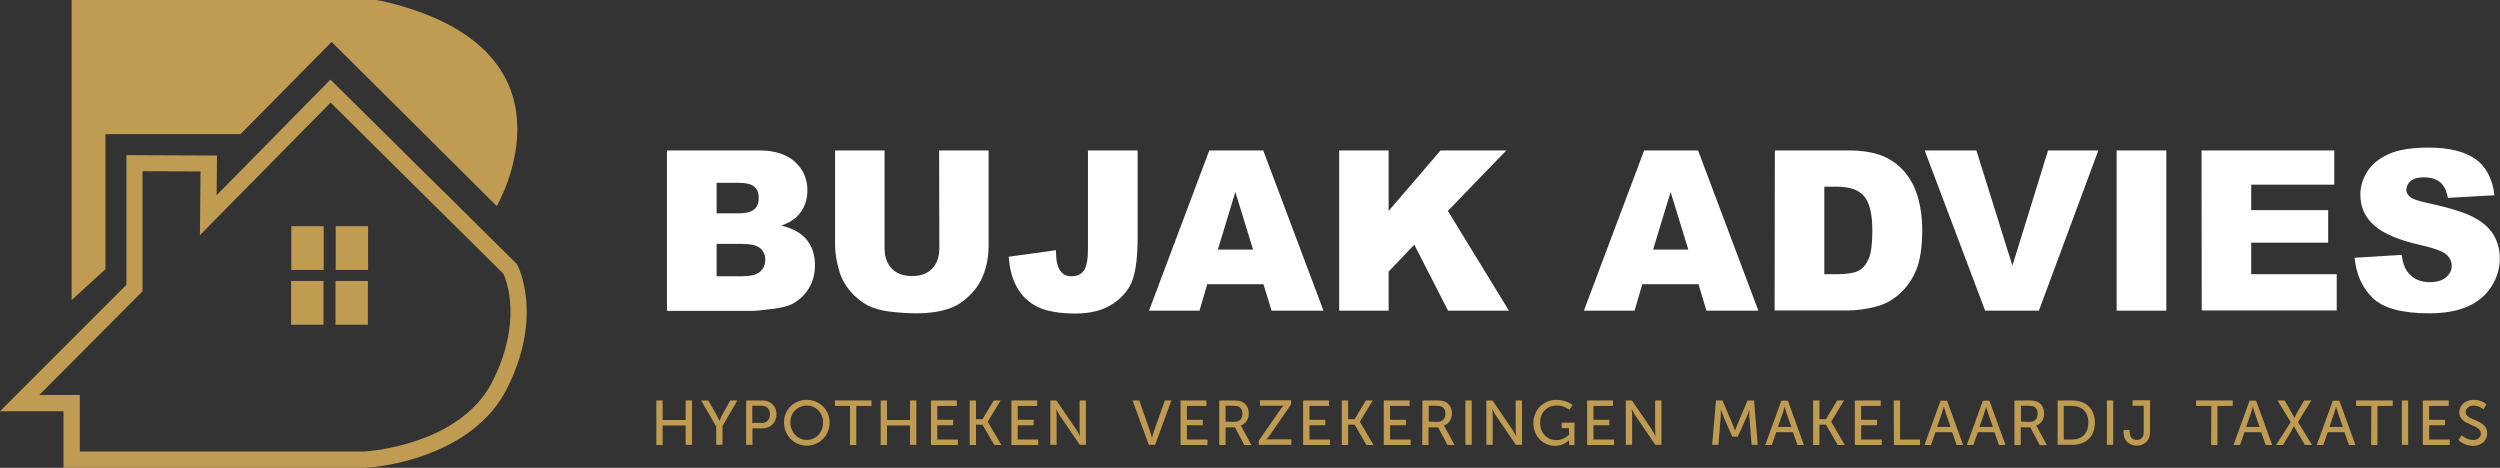 <svg xmlns="http://www.w3.org/2000/svg" xmlns:xlink="http://www.w3.org/1999/xlink" id="Laag_1" x="0px" y="0px" viewBox="0 0 1228 229.8" style="enable-background:new 0 0 1228 229.8;" xml:space="preserve"><rect x="0" y="0" width="1228" height="229.8" fill="#333333" stroke="none"/><style type="text/css">	.st0{fill:#FFFFFF;}	.st1{fill:#C09C52;}</style><path class="st0" d="M327.5,73.9H373c7.6,0,13.4,1.9,17.5,5.6c4.1,3.8,6.1,8.4,6.1,14c0,4.7-1.4,8.6-4.3,12c-1.9,2.2-4.8,4-8.5,5.3 c5.7,1.4,9.8,3.7,12.5,7s4,7.5,4,12.5c0,4.1-0.9,7.7-2.8,11s-4.5,5.8-7.8,7.7c-2,1.2-5.1,2-9.2,2.6c-5.5,0.7-9.1,1.1-10.9,1.1h-42 V73.9H327.5z M352,104.8h10.6c3.8,0,6.4-0.7,7.9-2s2.2-3.2,2.2-5.7c0-2.3-0.7-4.1-2.2-5.4s-4.1-1.9-7.8-1.9H352V104.8z M352,135.7 h12.4c4.2,0,7.1-0.7,8.9-2.2c1.7-1.5,2.6-3.5,2.6-6c0-2.3-0.9-4.2-2.5-5.6c-1.7-1.4-4.7-2.1-8.9-2.1H352V135.7z"></path><path class="st0" d="M461.3,73.9h24.3v46.9c0,4.6-0.7,9-2.2,13.2c-1.4,4.1-3.7,7.7-6.8,10.8c-3.1,3.1-6.3,5.3-9.7,6.5 c-4.7,1.8-10.4,2.6-17,2.6c-3.8,0-8-0.3-12.5-0.8s-8.3-1.6-11.4-3.2c-3-1.6-5.8-3.9-8.3-6.8s-4.2-6-5.2-9.1c-1.5-5-2.3-9.4-2.3-13.3 V73.9h24.3v48c0,4.3,1.2,7.6,3.6,10.1c2.4,2.4,5.7,3.6,9.9,3.6c4.2,0,7.5-1.2,9.8-3.6c2.4-2.4,3.6-5.7,3.6-10.1L461.3,73.9 L461.3,73.9z"></path><path class="st0" d="M534.4,73.9h24.4v42.8c0,9-0.8,15.8-2.4,20.5c-1.6,4.7-4.8,8.7-9.6,11.9c-4.8,3.3-11,4.9-18.5,4.9 c-7.9,0-14.1-1.1-18.5-3.2c-4.4-2.1-7.7-5.3-10.1-9.4c-2.4-4.1-3.8-9.2-4.2-15.3l23.2-3.2c0,3.5,0.3,6,0.9,7.7 c0.6,1.7,1.5,3,2.9,4.1c0.9,0.7,2.3,1,4,1c2.7,0,4.7-1,6-3s1.9-5.4,1.9-10.2L534.4,73.9L534.4,73.9z"></path><path class="st0" d="M620.6,139.6H593l-3.8,13h-24.8L594,73.9h26.5l29.6,78.7h-25.5L620.6,139.6z M615.5,122.6l-8.7-28.3l-8.6,28.3 C598.2,122.6,615.5,122.6,615.5,122.6z"></path><path class="st0" d="M657.8,73.9h24.3v29.7l25.5-29.7h32.3l-28.7,29.7l30,49h-29.9l-16.6-32.4l-12.6,13.2v19.2h-24.3V73.9z"></path><path class="st0" d="M834.3,139.6h-27.6l-3.8,13H778l29.6-78.7h26.5l29.6,78.7h-25.5L834.3,139.6z M829.3,122.6l-8.7-28.3l-8.6,28.3 C812,122.6,829.3,122.6,829.3,122.6z"></path><path class="st0" d="M871.8,73.9h36.1c7.1,0,12.9,1,17.3,2.9c4.4,1.9,8,4.7,10.9,8.3c2.9,3.6,4.9,7.8,6.2,12.6 c1.3,4.8,1.9,9.9,1.9,15.2c0,8.4-1,14.9-2.9,19.6c-1.9,4.6-4.6,8.5-8,11.6s-7.1,5.2-11,6.3c-5.3,1.4-10.2,2.1-14.5,2.1h-36.1 L871.8,73.9L871.8,73.9z M896.1,91.7v43h6c5.1,0,8.7-0.6,10.8-1.7c2.1-1.1,3.8-3.1,5-5.9c1.2-2.8,1.8-7.4,1.8-13.7 c0-8.3-1.4-14-4.1-17.1c-2.7-3.1-7.2-4.6-13.5-4.6C902.1,91.7,896.1,91.7,896.1,91.7z"></path><path class="st0" d="M945.4,73.9h25.4l17.7,56.6l17.5-56.6h24.7l-29.2,78.7h-26.4L945.4,73.9z"></path><path class="st0" d="M1039.7,73.9h24.4v78.7h-24.4V73.9z"></path><path class="st0" d="M1081.4,73.9h65.2v16.8h-40.8v12.5h37.8v16h-37.8v15.5h42v17.8h-66.3L1081.4,73.9L1081.4,73.9z"></path><path class="st0" d="M1156.6,126.6l23.1-1.4c0.5,3.8,1.5,6.6,3.1,8.6c2.5,3.2,6.1,4.8,10.7,4.8c3.5,0,6.1-0.8,8-2.4 c1.9-1.6,2.8-3.5,2.8-5.7c0-2-0.9-3.9-2.7-5.5c-1.8-1.6-5.9-3.1-12.5-4.6c-10.7-2.4-18.3-5.6-22.8-9.6c-4.6-4-6.9-9-6.9-15.2 c0-4,1.2-7.9,3.5-11.5s5.9-6.4,10.6-8.5s11.2-3.1,19.4-3.1c10.1,0,17.7,1.9,23,5.6s8.4,9.7,9.4,17.8l-22.9,1.3 c-0.6-3.5-1.9-6.1-3.8-7.7c-2-1.6-4.6-2.4-8.1-2.4c-2.8,0-5,0.6-6.4,1.8c-1.4,1.2-2.1,2.7-2.1,4.4c0,1.3,0.6,2.4,1.8,3.4 c1.1,1,3.9,2,8.2,2.9c10.6,2.3,18.2,4.6,22.8,7c4.6,2.3,7.9,5.3,10,8.7c2.1,3.5,3.1,7.4,3.1,11.6c0,5-1.4,9.7-4.2,14 c-2.8,4.3-6.7,7.5-11.7,9.7s-11.3,3.3-18.9,3.3c-13.4,0-22.7-2.6-27.8-7.7C1160.2,141.1,1157.3,134.5,1156.6,126.6z"></path><path class="st1" d="M322.4,196.7h3.1v9.6h11.3v-9.6h3.1v21.8h-3.1V209h-11.3v9.6h-3.1V196.7z"></path><path class="st1" d="M351.7,209.3l-7.3-12.6h3.5l4.1,7.2c0.7,1.2,1.3,2.8,1.3,2.8h0.1c0,0,0.6-1.5,1.3-2.8l4-7.2h3.5l-7.3,12.6v9.2 h-3.1v-9.2H351.7z"></path><path class="st1" d="M366.5,196.7h8c4,0,6.9,2.7,6.9,6.8s-2.9,6.9-6.9,6.9h-4.9v8.1h-3.1V196.7z M374,207.8c2.6,0,4.2-1.6,4.2-4.3 s-1.6-4.2-4.2-4.2h-4.5v8.4h4.5V207.8z"></path><path class="st1" d="M396.3,196.4c6.3,0,11.2,4.9,11.2,11.1c0,6.4-4.9,11.4-11.2,11.4c-6.3,0-11.2-5-11.2-11.4 C385.1,201.2,390,196.4,396.3,196.4z M396.3,216.1c4.5,0,8-3.7,8-8.6c0-4.8-3.6-8.3-8-8.3c-4.5,0-8.1,3.6-8.1,8.3 C388.3,212.4,391.9,216.1,396.3,216.1z"></path><path class="st1" d="M417.6,199.4h-7.5v-2.7h18v2.7h-7.5v19.2h-3.1v-19.2H417.6z"></path><path class="st1" d="M432.6,196.7h3.1v9.6H447v-9.6h3.1v21.8H447V209h-11.3v9.6h-3.1V196.7z"></path><path class="st1" d="M457.3,196.7H470v2.7h-9.6v6.8h7.8v2.7h-7.8v7h10.1v2.7h-13.2V196.7z"></path><path class="st1" d="M476.3,196.7h3.1v9.2h3.2l5.5-9.2h3.4l-6.3,10.4v0.1l6.7,11.4h-3.5l-5.8-10h-3.2v10h-3.1L476.3,196.7 L476.3,196.7z"></path><path class="st1" d="M496.8,196.7h12.7v2.7h-9.6v6.8h7.8v2.7h-7.8v7H510v2.7h-13.2V196.7z"></path><path class="st1" d="M515.9,196.7h3l9.7,14.2c0.8,1.2,1.8,3.2,1.8,3.2h0.1c0,0-0.2-1.9-0.2-3.2v-14.2h3.1v21.8h-3l-9.7-14.2 c-0.8-1.2-1.8-3.2-1.8-3.2h-0.1c0,0,0.2,1.9,0.2,3.2v14.2h-3.1V196.7z"></path><path class="st1" d="M556.3,196.7h3.3l5.4,15.4c0.4,1.2,0.8,3,0.8,3h0.1c0,0,0.4-1.8,0.8-3l5.5-15.4h3.2l-8,21.8h-3.1L556.3,196.7z"></path><path class="st1" d="M579.9,196.7h12.7v2.7H583v6.8h7.8v2.7H583v7h10.1v2.7h-13.2L579.9,196.7L579.9,196.7z"></path><path class="st1" d="M598.9,196.7h6.7c2.3,0,3.2,0.2,4.1,0.5c2.2,0.8,3.7,3,3.7,5.9c0,2.8-1.5,5.1-3.9,5.9v0.1c0,0,0.2,0.3,0.6,1 l4.6,8.5h-3.5l-4.6-8.7H602v8.7h-3.1V196.7z M606.4,207.2c2.4,0,3.9-1.5,3.9-4c0-1.6-0.6-2.8-1.7-3.4c-0.6-0.3-1.3-0.5-3-0.5H602 v7.8L606.4,207.2L606.4,207.2z"></path><path class="st1" d="M618.3,216.5l10.5-15.2c0.8-1.2,1.6-2,1.6-2v-0.1c0,0-0.6,0.1-1.6,0.1h-9.9v-2.7h15.3v2l-10.5,15.2 c-0.8,1.2-1.6,2-1.6,2v0.1c0,0,0.6-0.1,1.6-0.1h10.6v2.7h-16L618.3,216.5L618.3,216.5z"></path><path class="st1" d="M640.1,196.7h12.7v2.7h-9.6v6.8h7.8v2.7h-7.8v7h10.1v2.7h-13.2V196.7z"></path><path class="st1" d="M659.1,196.7h3.1v9.2h3.2l5.5-9.2h3.4l-6.3,10.4v0.1l6.7,11.4h-3.5l-5.8-10h-3.2v10h-3.1L659.1,196.7 L659.1,196.7z"></path><path class="st1" d="M679.7,196.7h12.7v2.7h-9.6v6.8h7.8v2.7h-7.8v7h10.1v2.7h-13.2V196.7z"></path><path class="st1" d="M698.7,196.7h6.7c2.3,0,3.2,0.2,4.1,0.5c2.2,0.8,3.7,3,3.7,5.9c0,2.8-1.5,5.1-3.9,5.9v0.1c0,0,0.2,0.3,0.6,1 l4.6,8.5H711l-4.6-8.7h-4.7v8.7h-3.1L698.7,196.7L698.7,196.7z M706.1,207.2c2.4,0,3.9-1.5,3.9-4c0-1.6-0.6-2.8-1.7-3.4 c-0.6-0.3-1.3-0.5-3-0.5h-3.5v7.8L706.1,207.2L706.1,207.2z"></path><path class="st1" d="M719.8,196.7h3.1v21.8h-3.1V196.7z"></path><path class="st1" d="M730.1,196.7h3l9.7,14.2c0.8,1.2,1.8,3.2,1.8,3.2h0.1c0,0-0.2-1.9-0.2-3.2v-14.2h3.1v21.8h-3l-9.7-14.2 c-0.8-1.2-1.8-3.2-1.8-3.2H733c0,0,0.2,1.9,0.2,3.2v14.2h-3.1V196.7z"></path><path class="st1" d="M764.5,196.4c5.2,0,7.9,2.6,7.9,2.6l-1.5,2.3c0,0-2.4-2.1-6.2-2.1c-5.1,0-8.2,3.7-8.2,8.4c0,5.1,3.5,8.6,8,8.6 c3.8,0,6.2-2.7,6.2-2.7v-3.2h-3.6v-2.7h6.3v11h-2.7v-1.4c0-0.5,0-0.9,0-0.9h-0.1c0,0-2.4,2.7-6.7,2.7c-5.9,0-10.7-4.6-10.7-11.3 C753.3,201.3,758.1,196.4,764.5,196.4z"></path><path class="st1" d="M779.6,196.7h12.7v2.7h-9.6v6.8h7.8v2.7h-7.8v7h10.1v2.7h-13.2V196.7z"></path><path class="st1" d="M798.6,196.7h3l9.7,14.2c0.8,1.2,1.8,3.2,1.8,3.2h0.1c0,0-0.2-1.9-0.2-3.2v-14.2h3.1v21.8h-3l-9.7-14.2 c-0.8-1.2-1.8-3.2-1.8-3.2h-0.1c0,0,0.2,1.9,0.2,3.2v14.2h-3.1V196.7z"></path><path class="st1" d="M842.9,196.7h3.2l5,11.8c0.5,1.2,1.1,2.9,1.1,2.9h0.1c0,0,0.6-1.7,1.1-2.9l5-11.8h3.2l1.8,21.8h-3l-1.1-13.8 c-0.1-1.3,0-3.2,0-3.2h-0.1c0,0-0.6,2-1.2,3.2l-4.4,9.8h-2.7l-4.3-9.8c-0.5-1.2-1.2-3.3-1.2-3.3h-0.1c0,0,0,1.9-0.1,3.3l-1.1,13.8 H841L842.9,196.7z"></path><path class="st1" d="M880.7,212.3h-8.2l-2.2,6.3h-3.2l7.9-21.8h3.2l7.9,21.8h-3.2L880.7,212.3z M876.6,199.7c0,0-0.5,2-0.9,3.1 l-2.4,6.9h6.6l-2.4-6.9C877.1,201.7,876.6,199.7,876.6,199.7L876.6,199.7z"></path><path class="st1" d="M890.6,196.7h3.1v9.2h3.2l5.5-9.2h3.4l-6.3,10.4v0.1l6.7,11.4h-3.5l-5.8-10h-3.2v10h-3.1L890.6,196.7 L890.6,196.7z"></path><path class="st1" d="M911.1,196.7h12.7v2.7h-9.6v6.8h7.8v2.7h-7.8v7h10.1v2.7h-13.2V196.7z"></path><path class="st1" d="M930.2,196.7h3.1v19.2h9.8v2.7h-12.8L930.2,196.7L930.2,196.7z"></path><path class="st1" d="M958.9,212.3h-8.2l-2.2,6.3h-3.2l7.9-21.8h3.2l7.9,21.8h-3.2L958.9,212.3z M954.8,199.7c0,0-0.5,2-0.9,3.1 l-2.4,6.9h6.6l-2.4-6.9C955.4,201.7,954.9,199.7,954.8,199.7L954.8,199.7z"></path><path class="st1" d="M979.7,212.3h-8.2l-2.2,6.3h-3.2l7.9-21.8h3.2l7.9,21.8h-3.2L979.7,212.3z M975.6,199.7c0,0-0.5,2-0.9,3.1 l-2.4,6.9h6.6l-2.4-6.9C976.1,201.7,975.6,199.7,975.6,199.7L975.6,199.7z"></path><path class="st1" d="M989.6,196.7h6.7c2.3,0,3.2,0.2,4.1,0.5c2.2,0.8,3.7,3,3.7,5.9c0,2.8-1.5,5.1-3.9,5.9v0.1c0,0,0.2,0.3,0.6,1 l4.6,8.5h-3.5l-4.6-8.7h-4.7v8.7h-3.1v-21.9H989.6z M997,207.2c2.4,0,3.9-1.5,3.9-4c0-1.6-0.6-2.8-1.7-3.4c-0.6-0.3-1.3-0.5-3-0.5 h-3.5v7.8L997,207.2L997,207.2z"></path><path class="st1" d="M1010.7,196.7h7.2c6.7,0,11.1,4,11.1,10.9s-4.4,10.9-11.1,10.9h-7.2V196.7z M1017.7,215.9 c4.9,0,8.1-2.9,8.1-8.3c0-5.4-3.2-8.2-8.1-8.2h-4v16.5H1017.7z"></path><path class="st1" d="M1034.9,196.7h3.1v21.8h-3.1V196.7z"></path><path class="st1" d="M1043.1,211.2h3v0.9c0,3,1.7,4,3.5,4c1.7,0,3.4-1,3.4-3.9v-12.9h-5.5v-2.7h8.6v15.6c0,4.7-3.3,6.7-6.5,6.7 s-6.5-1.9-6.5-6.7V211.2z"></path><path class="st1" d="M1086.2,199.4h-7.5v-2.7h18v2.7h-7.5v19.2h-3.1L1086.2,199.4L1086.2,199.4z"></path><path class="st1" d="M1110.7,212.3h-8.2l-2.2,6.3h-3.2l7.9-21.8h3.2l7.9,21.8h-3.2L1110.7,212.3z M1106.6,199.7c0,0-0.5,2-0.9,3.1 l-2.4,6.9h6.6l-2.4-6.9C1107.1,201.7,1106.6,199.7,1106.6,199.7L1106.6,199.7z"></path><path class="st1" d="M1125.2,207.3l-6.5-10.6h3.5l3.4,5.9c0.7,1.2,1.4,2.6,1.4,2.6h0.1c0,0,0.6-1.4,1.3-2.6l3.4-5.9h3.5l-6.5,10.6 l6.9,11.3h-3.5l-4-6.7c-0.7-1.2-1.4-2.5-1.4-2.5h-0.1c0,0-0.6,1.3-1.3,2.5l-4,6.7h-3.4L1125.2,207.3z"></path><path class="st1" d="M1151.6,212.3h-8.2l-2.2,6.3h-3.2l7.9-21.8h3.2l7.9,21.8h-3.2L1151.6,212.3z M1147.5,199.7c0,0-0.5,2-0.9,3.1 l-2.4,6.9h6.6l-2.4-6.9C1148,201.7,1147.5,199.7,1147.5,199.7L1147.5,199.7z"></path><path class="st1" d="M1164.8,199.4h-7.5v-2.7h18v2.7h-7.5v19.2h-3.1L1164.8,199.4L1164.8,199.4z"></path><path class="st1" d="M1179.8,196.7h3.1v21.8h-3.1V196.7z"></path><path class="st1" d="M1190.1,196.7h12.7v2.7h-9.6v6.8h7.8v2.7h-7.8v7h10.1v2.7h-13.2V196.7z"></path><path class="st1" d="M1209.2,213.8c0,0,2.3,2.3,5.6,2.3c2,0,3.8-1.1,3.8-3.2c0-4.7-10.6-3.7-10.6-10.4c0-3.4,2.9-6.1,7.1-6.1 c4.1,0,6.2,2.2,6.2,2.2l-1.4,2.5c0,0-2-1.9-4.8-1.9c-2.3,0-4,1.5-4,3.2c0,4.5,10.6,3.3,10.6,10.4c0,3.4-2.6,6.2-6.9,6.2 c-4.6,0-7.2-2.9-7.2-2.9L1209.2,213.8z"></path><g>	<g>		<path class="st1" d="M35.2,147.4l16.6-15.2V65.9h66.3l44.8-45.3l81.1,80.6c0,0,45.3-76.9-55.8-100.6c-1.9-0.4-3.8-0.7-5.7-0.7   H35.2V147.4z"></path>	</g>	<g>		<path class="st1" d="M179,229.8H31.2V202H0l62.1-62.1V76.2l44.5,0.2l-0.2,19.5l55.9-56.8l91.6,90.6l0.3,0.6   c0.5,1,12.8,25.5-5.4,61c-7.6,14.9-22.2,26.2-42,32.9C192.1,229.2,179.6,229.8,179,229.8L179,229.8z M39.2,221.8h139.6   c2.1-0.1,47.1-3.2,62.9-34.1c15-29.3,7.2-49.6,5.6-53.2l-84.9-84.1l-64.2,65.1l0.3-31.3L70,84.1v59L19.3,194h19.9   C39.2,194,39.2,221.8,39.2,221.8z"></path>	</g>	<g>		<rect x="143.1" y="111.1" class="st1" width="15.9" height="21.5"></rect>	</g>	<g>		<rect x="164.9" y="111.1" class="st1" width="15.9" height="21.5"></rect>	</g>	<g>		<rect x="143" y="138" class="st1" width="15.9" height="21.5"></rect>	</g>	<g>		<rect x="164.8" y="138" class="st1" width="15.9" height="21.5"></rect>	</g></g></svg>